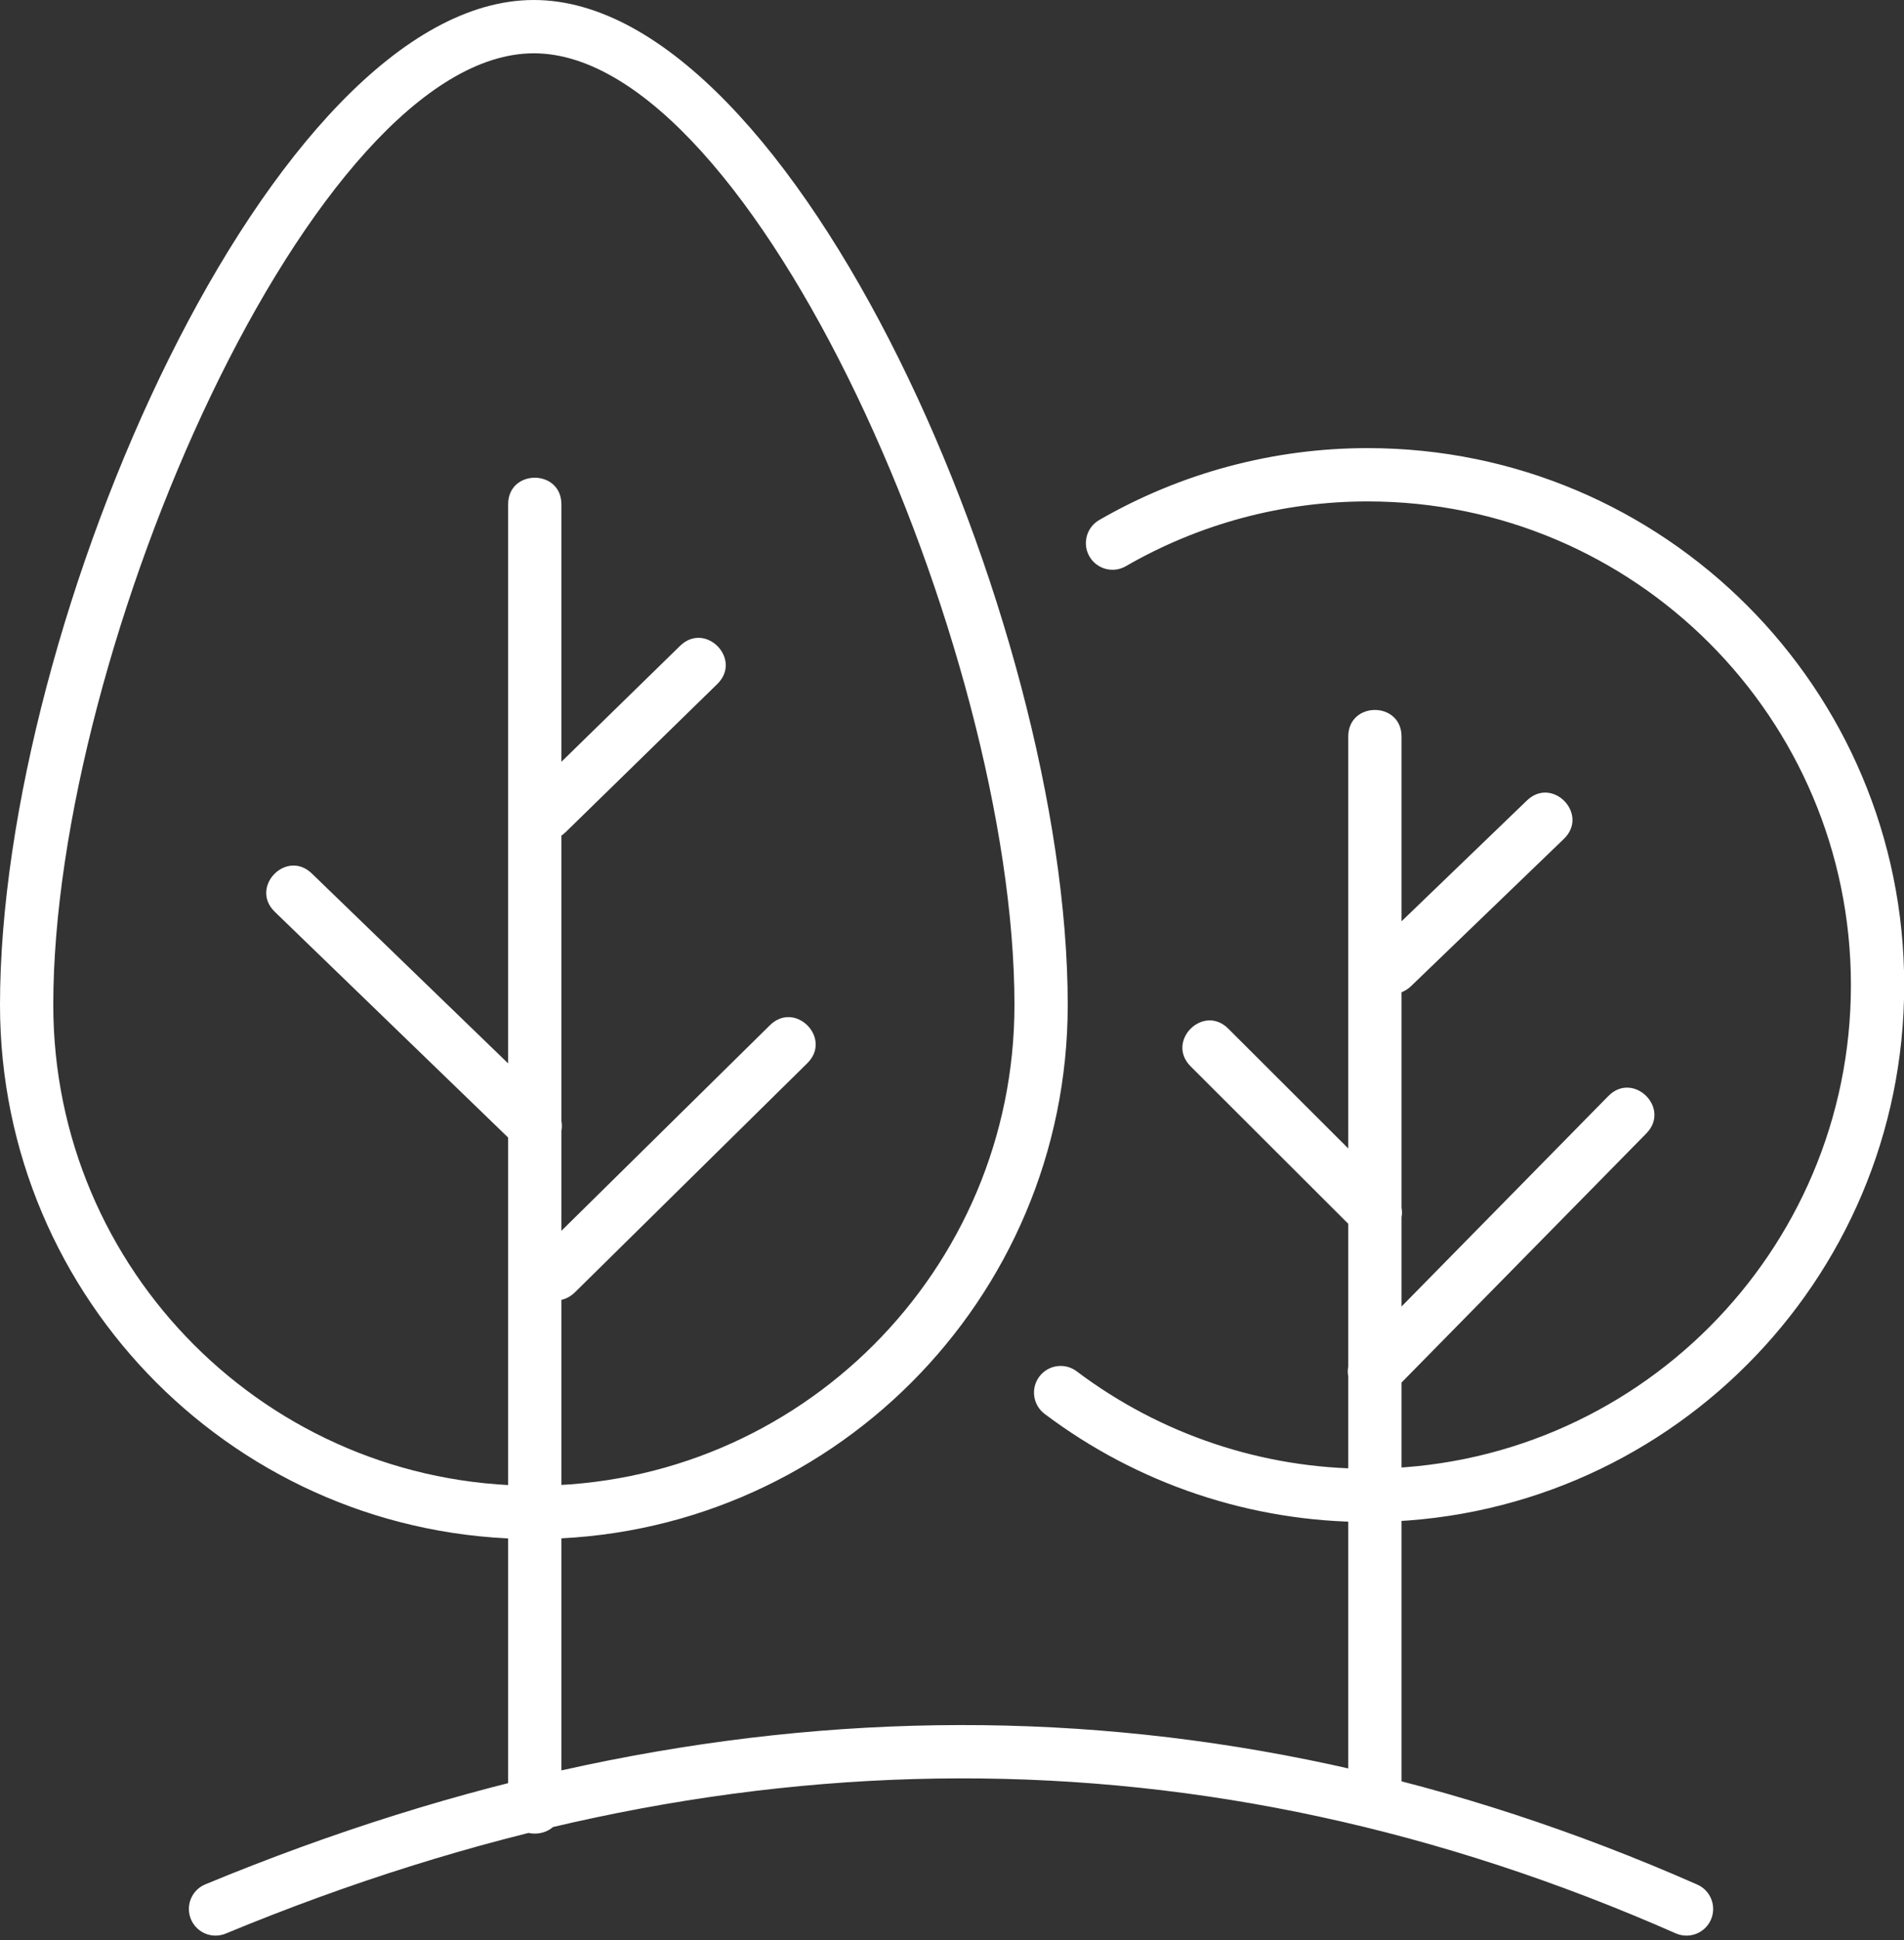 <?xml version="1.0" encoding="UTF-8" standalone="no"?><svg xmlns="http://www.w3.org/2000/svg" xmlns:xlink="http://www.w3.org/1999/xlink" fill="#ffffff" height="88.3" preserveAspectRatio="xMidYMid meet" version="1" viewBox="7.0 6.0 86.7 88.3" width="86.7" zoomAndPan="magnify"><rect x="7.0" y="6.0" width="86.7" height="88.3" fill="#333333" stroke="none"/><g fill="none" fill-rule="evenodd" id="change1_1"><path d="M31.308,8.426 C21.29,8.426 9.426,35.494 9.426,51.734 C9.426,63.819 19.225,73.62 31.308,73.62 C43.394,73.62 53.194,63.82 53.194,51.734 C53.194,35.493 41.329,8.426 31.308,8.426 Z M31.308,6 C43.216,6 55.62,34.297 55.62,51.734 C55.62,65.16 44.734,76.046 31.308,76.046 C17.885,76.046 7,65.159 7,51.734 C7,34.298 19.403,6 31.308,6 Z M58.265,31.77 C57.685,32.104 56.943,31.905 56.608,31.325 C56.274,30.745 56.473,30.003 57.053,29.668 C60.769,27.524 64.984,26.395 69.273,26.395 C82.768,26.395 93.709,37.337 93.709,50.835 C93.709,64.33 82.768,75.271 69.273,75.271 C63.967,75.271 58.806,73.544 54.567,70.35 C54.032,69.947 53.925,69.186 54.328,68.651 C54.731,68.116 55.492,68.009 56.027,68.412 C59.845,71.289 64.493,72.845 69.273,72.845 C81.428,72.845 91.283,62.99 91.283,50.835 C91.283,38.677 81.428,28.821 69.273,28.821 C65.409,28.821 61.613,29.838 58.265,31.77 Z M17.278,94.003 C16.659,94.26 15.95,93.966 15.693,93.347 C15.437,92.728 15.731,92.018 16.35,91.762 C39.517,82.17 62.146,82.02 84.285,91.772 C84.899,92.042 85.177,92.758 84.907,93.372 C84.637,93.985 83.921,94.263 83.307,93.993 C61.789,84.514 39.847,84.659 17.278,94.003 Z M39.661,37.133 L32.763,43.868 C31.606,44.998 29.911,43.262 31.068,42.132 L37.966,35.397 C39.123,34.267 40.818,36.003 39.661,37.133 Z M21.201,45.757 L32.194,56.386 C33.357,57.51 31.67,59.255 30.507,58.13 L19.514,47.501 C18.351,46.377 20.038,44.632 21.201,45.757 Z M70.82,39.525 L70.82,87.114 C70.82,88.732 68.394,88.732 68.394,87.114 L68.394,39.525 C68.394,37.908 70.82,37.908 70.82,39.525 Z M62.932,52.818 L70.464,60.337 C71.608,61.479 69.894,63.196 68.75,62.054 L61.218,54.535 C60.073,53.392 61.788,51.675 62.932,52.818 Z M70.82,47.931 L76.528,42.434 C77.693,41.312 79.376,43.06 78.211,44.182 L71.266,50.87 C71.123,51.008 70.972,51.102 70.82,51.16 L70.82,65.463 L80.235,55.886 C81.369,54.732 83.1,56.433 81.966,57.587 L70.82,68.923 L70.82,87.114 L68.394,87.114 L68.394,68.637 C68.365,68.496 68.363,68.348 68.394,68.2 L68.394,61.698 L61.218,54.535 L62.932,52.818 L68.394,58.27 L68.394,39.525 L70.82,39.525 L70.82,47.931 Z M32.564,62.018 L42.057,52.663 C43.209,51.527 44.912,53.256 43.76,54.391 L33.186,64.811 C32.989,65.005 32.776,65.115 32.564,65.159 L32.564,88.24 C32.564,89.857 30.138,89.857 30.138,88.24 L30.138,57.773 L19.514,47.501 L21.201,45.757 L30.138,54.398 L30.138,28.956 C30.138,27.338 32.564,27.338 32.564,28.956 L32.564,40.671 L37.966,35.397 L39.661,37.133 L32.763,43.868 L32.564,43.664 L32.564,62.018 Z" fill="#ffffff" fill-rule="nonzero"/></g></svg>